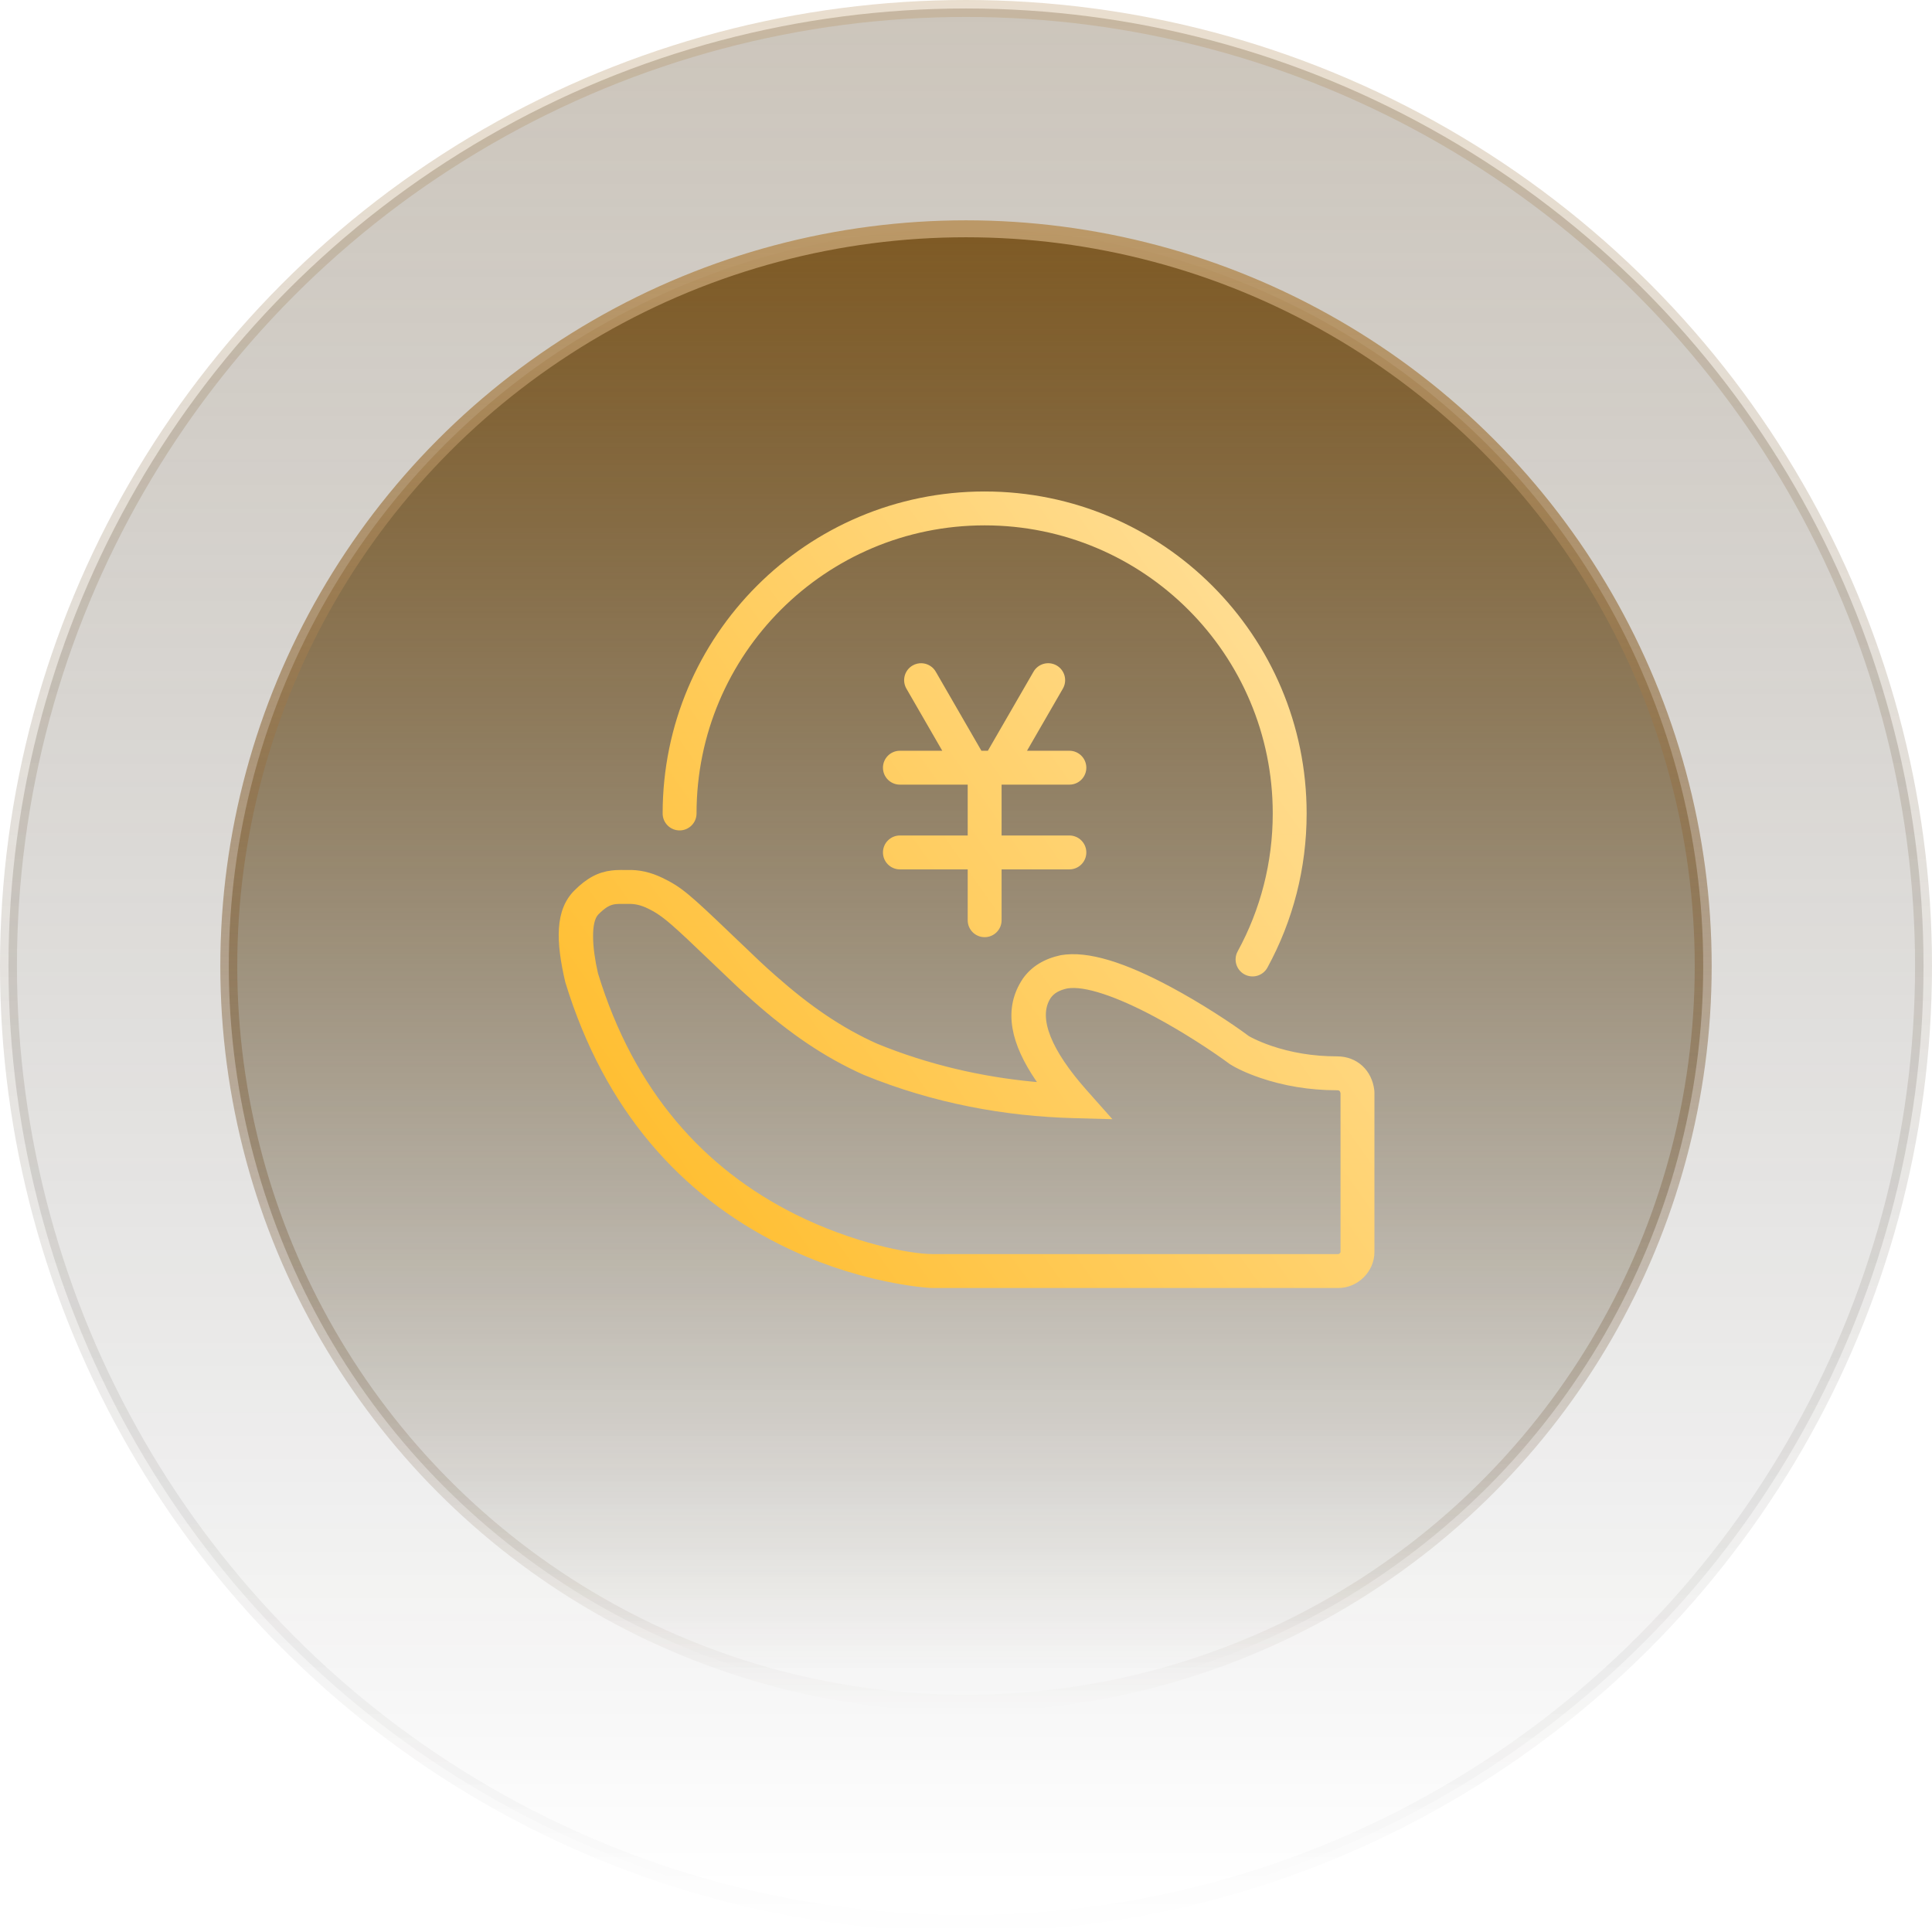 <?xml version="1.0" encoding="UTF-8"?> <svg xmlns="http://www.w3.org/2000/svg" xmlns:xlink="http://www.w3.org/1999/xlink" width="114px" height="114px" viewBox="0 0 114 114" version="1.1"><title>3@2x</title><defs><linearGradient x1="50%" y1="0.196%" x2="50%" y2="97.348%" id="linearGradient-1"><stop stop-color="#604A2A" offset="0%"></stop><stop stop-color="#000000" stop-opacity="0" offset="100%"></stop></linearGradient><linearGradient x1="50%" y1="0%" x2="50%" y2="100%" id="linearGradient-2"><stop stop-color="#BB9867" offset="0.408%"></stop><stop stop-color="#000000" stop-opacity="0" offset="100%"></stop></linearGradient><linearGradient x1="50%" y1="0.196%" x2="50%" y2="97.348%" id="linearGradient-3"><stop stop-color="#7F5A24" offset="0%"></stop><stop stop-color="#3A2F15" stop-opacity="0" offset="100%"></stop></linearGradient><linearGradient x1="50%" y1="0.408%" x2="50%" y2="100%" id="linearGradient-4"><stop stop-color="#BB9867" offset="0%"></stop><stop stop-color="#503316" stop-opacity="0" offset="100%"></stop></linearGradient><linearGradient x1="4.306%" y1="82.748%" x2="100%" y2="17.407%" id="linearGradient-5"><stop stop-color="#FFBD2D" offset="0%"></stop><stop stop-color="#FFE09C" offset="100%"></stop></linearGradient></defs><g id="页面-1" stroke="none" stroke-width="1" fill="none" fill-rule="evenodd"><g id="画板备份" transform="translate(-1308, -2980)"><g id="编组-9备份-2" transform="translate(1172, 2913)"><g id="3" transform="translate(136, 67)"><circle id="椭圆形" stroke="url(#linearGradient-2)" fill="url(#linearGradient-1)" opacity="0.32" cx="57" cy="57" r="56.5"></circle><circle id="椭圆形" stroke="url(#linearGradient-4)" fill="url(#linearGradient-3)" cx="57" cy="57" r="43.5"></circle><path d="M36.72,51.335 L36.87,51.336 C36.892,51.336 36.908,51.336 36.921,51.336 L36.975,51.337 L37.001,51.337 C37.714,51.308 38.402,51.468 39.092,51.802 C40.209,52.343 40.673,52.747 43.239,55.205 C44.833,56.734 45.05,56.939 45.78,57.583 C47.788,59.357 49.66,60.649 51.749,61.583 C54.807,62.835 57.935,63.538 60.976,63.829 L61.187,63.847 L61.13,63.766 C59.67,61.626 59.197,59.656 60.243,57.921 L60.361,57.736 C60.879,57.017 61.61,56.577 62.585,56.363 C64.219,56.079 66.429,56.814 69.111,58.253 C70.837,59.179 72.643,60.353 73.687,61.134 C73.727,61.159 73.831,61.216 73.996,61.296 C74.285,61.436 74.628,61.578 75.021,61.712 C76.158,62.099 77.457,62.332 78.893,62.332 C80.083,62.332 80.961,63.163 81.093,64.342 L81.1,64.454 L81.1,73.878 C81.1,75.031 80.122,76 78.969,76 L55.065,76 C54.631,76 53.485,75.867 52.234,75.603 C50.217,75.179 48.125,74.483 46.06,73.455 C40.186,70.529 35.668,65.528 33.354,57.949 C32.796,55.55 32.735,53.701 33.893,52.543 C34.627,51.808 35.302,51.457 36.088,51.364 C36.256,51.344 36.389,51.337 36.59,51.335 L36.72,51.335 Z M36.323,53.35 C36.004,53.388 35.737,53.527 35.307,53.957 C34.871,54.393 34.919,55.849 35.284,57.43 C37.413,64.395 41.55,68.974 46.952,71.665 C50.219,73.292 53.583,74 55.065,74 L78.969,74 C79.021,74 79.1,73.922 79.1,73.878 L79.099,64.521 L79.095,64.492 C79.074,64.385 79.035,64.345 78.95,64.335 L78.893,64.332 C77.228,64.332 75.714,64.06 74.377,63.605 C73.56,63.327 72.972,63.043 72.565,62.788 C71.523,62.013 69.798,60.891 68.165,60.015 C65.865,58.781 63.973,58.152 62.971,58.325 C62.496,58.429 62.196,58.61 62.003,58.878 C61.216,60.049 62.063,62.009 64.107,64.314 L65.639,66.04 L63.332,65.977 C59.33,65.867 55.112,65.122 50.961,63.422 C48.636,62.382 46.603,60.98 44.456,59.082 C43.697,58.411 43.473,58.201 41.855,56.649 C39.811,54.691 39.204,54.139 38.529,53.762 L38.377,53.681 C38.326,53.654 38.274,53.628 38.22,53.602 C37.814,53.406 37.449,53.321 37.042,53.337 L36.908,53.336 L36.854,53.336 C36.559,53.333 36.446,53.336 36.323,53.35 Z M58.1,29 C68.593,29 77.1,37.507 77.1,48 C77.1,51.221 76.297,54.328 74.786,57.094 C74.521,57.579 73.913,57.757 73.429,57.493 C72.944,57.228 72.766,56.62 73.03,56.136 C74.382,53.661 75.1,50.884 75.1,48 C75.1,38.611 67.489,31 58.1,31 C48.711,31 41.1,38.611 41.1,48 C41.1,48.552 40.652,49 40.1,49 C39.547,49 39.1,48.552 39.1,48 C39.1,37.507 47.606,29 58.1,29 Z M62.35,39.268 C62.828,39.544 62.992,40.156 62.716,40.634 L60.6,44.299 L63.1,44.299 C63.652,44.299 64.1,44.747 64.1,45.299 C64.1,45.812 63.714,46.235 63.216,46.292 L63.1,46.299 L59.1,46.299 L59.1,49.299 L63.1,49.299 C63.652,49.299 64.1,49.747 64.1,50.299 C64.1,50.812 63.714,51.235 63.216,51.292 L63.1,51.299 L59.1,51.299 L59.1,54.299 C59.1,54.812 58.714,55.235 58.216,55.292 L58.1,55.299 C57.547,55.299 57.1,54.851 57.1,54.299 L57.1,51.299 L53.1,51.299 C52.547,51.299 52.1,50.851 52.1,50.299 C52.1,49.747 52.547,49.299 53.1,49.299 L57.1,49.299 L57.1,46.299 L53.1,46.299 C52.547,46.299 52.1,45.851 52.1,45.299 C52.1,44.747 52.547,44.299 53.1,44.299 L55.599,44.299 L53.484,40.634 C53.208,40.156 53.371,39.544 53.85,39.268 C54.021,39.169 54.208,39.127 54.392,39.135 L54.501,39.146 C54.791,39.19 55.058,39.361 55.216,39.634 L57.909,44.299 L58.29,44.299 L60.984,39.634 C61.26,39.156 61.871,38.992 62.35,39.268 Z" id="形状结合" fill="url(#linearGradient-5)"></path></g></g></g></g></svg> 
